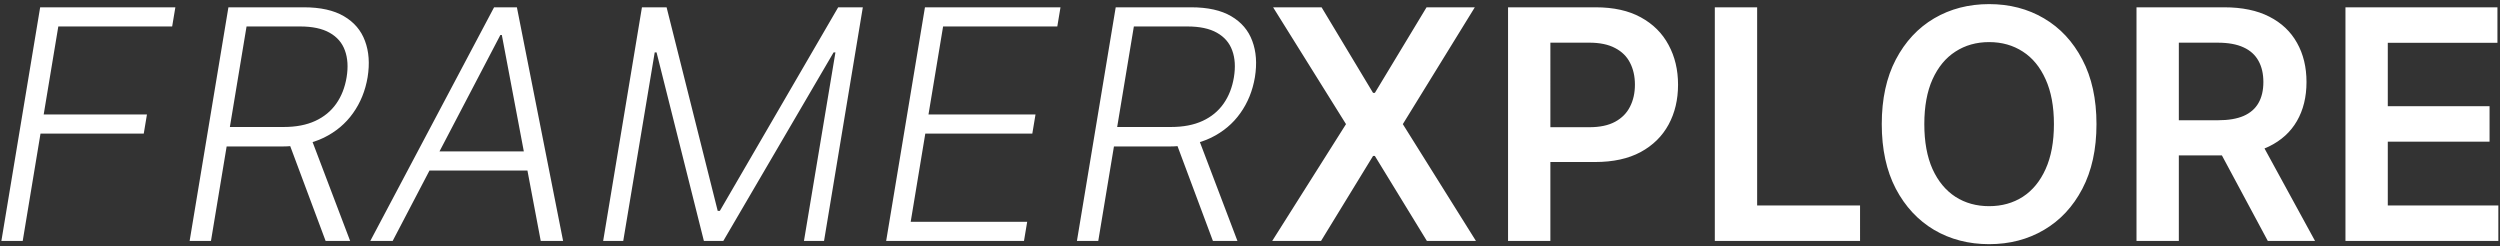 <svg xmlns="http://www.w3.org/2000/svg" width="498" height="49" fill="none"><rect width="100%" height="100%" fill="#333333" stroke="none"/><path fill="#fff" d="M.273 48 8 1.455h26.932l-.637 3.818H11.614l-2.91 17.523h20.569l-.637 3.818H8.068L4.523 48H.273Zm37.5 0L45.5 1.455h15.023c3.303 0 5.962.59 7.977 1.772 2.03 1.182 3.432 2.826 4.204 4.932.788 2.091.963 4.5.523 7.227-.454 2.697-1.424 5.084-2.909 7.16-1.47 2.075-3.409 3.704-5.818 4.886-2.41 1.167-5.25 1.75-8.523 1.75H43.205l.659-3.886h12.659c2.44 0 4.53-.402 6.272-1.205 1.743-.803 3.137-1.947 4.182-3.432 1.046-1.485 1.735-3.242 2.069-5.273.333-2.045.22-3.825-.342-5.34-.545-1.516-1.56-2.69-3.045-3.523-1.47-.834-3.432-1.25-5.886-1.25h-10.66L42.024 48h-4.25Zm24-21 7.977 21h-4.886l-7.841-21h4.75Zm16.443 21H73.76L98.42 1.455h4.545L112.17 48h-4.454l-7.75-41.023h-.295L78.216 48Zm6.182-17.84h23.091l-.637 3.817h-23.09l.636-3.818Zm43.477-28.705h4.909L142.966 42h.432l23.568-40.545h4.909L164.148 48h-4l6.272-37.568h-.363L144.08 48h-3.864l-9.432-37.568h-.364L124.148 48h-4l7.727-46.545ZM176.523 48l7.727-46.545h27l-.636 3.818h-22.75l-2.909 17.523h21.318l-.637 3.818h-21.318l-2.909 17.568h23.205L203.977 48h-27.454Zm38 0 7.727-46.545h15.023c3.303 0 5.962.59 7.977 1.772 2.03 1.182 3.432 2.826 4.205 4.932.787 2.091.962 4.5.522 7.227-.454 2.697-1.424 5.084-2.909 7.16-1.47 2.075-3.409 3.704-5.818 4.886-2.409 1.167-5.25 1.75-8.523 1.75h-12.772l.659-3.886h12.659c2.439 0 4.53-.402 6.272-1.205 1.743-.803 3.137-1.947 4.182-3.432 1.046-1.485 1.735-3.242 2.068-5.273.334-2.045.22-3.825-.34-5.34-.546-1.516-1.561-2.69-3.046-3.523-1.47-.834-3.432-1.25-5.886-1.25h-10.659L218.773 48h-4.25Zm24-21 7.977 21h-4.886l-7.841-21h4.75Zm24.738-25.545 10.25 17.045h.364L284.17 1.455h9.614l-14.341 23.272L294.011 48h-9.772l-10.364-16.932h-.364L263.148 48h-9.728l14.705-23.273-14.523-23.272h9.659ZM300.403 48V1.455h17.455c3.576 0 6.576.666 9 2 2.439 1.333 4.28 3.166 5.523 5.5 1.257 2.318 1.886 4.954 1.886 7.909 0 2.985-.629 5.636-1.886 7.954-1.258 2.318-3.114 4.144-5.569 5.477-2.454 1.319-5.477 1.978-9.068 1.978h-11.568V25.34h10.432c2.091 0 3.803-.364 5.136-1.091 1.334-.727 2.319-1.727 2.955-3 .651-1.273.977-2.735.977-4.386 0-1.652-.326-3.106-.977-4.364-.636-1.258-1.629-2.235-2.977-2.932-1.334-.712-3.053-1.068-5.16-1.068h-7.727V48h-8.432Zm41.188 0V1.455h8.432v39.477h20.5V48h-28.932Zm76.028-23.273c0 5.015-.939 9.31-2.818 12.887-1.863 3.56-4.409 6.288-7.636 8.181-3.212 1.894-6.856 2.841-10.932 2.841-4.076 0-7.727-.947-10.955-2.84-3.212-1.91-5.757-4.645-7.636-8.205-1.864-3.576-2.795-7.864-2.795-12.864 0-5.015.931-9.303 2.795-12.863 1.879-3.576 4.424-6.311 7.636-8.205 3.228-1.894 6.879-2.84 10.955-2.84 4.076 0 7.72.946 10.932 2.84 3.227 1.894 5.773 4.629 7.636 8.205 1.879 3.56 2.818 7.848 2.818 12.863Zm-8.477 0c0-3.53-.553-6.507-1.659-8.931-1.091-2.44-2.606-4.28-4.545-5.523-1.94-1.258-4.175-1.887-6.705-1.887-2.53 0-4.765.63-6.705 1.887-1.939 1.242-3.462 3.083-4.568 5.523-1.091 2.424-1.636 5.401-1.636 8.931 0 3.53.545 6.515 1.636 8.955 1.106 2.424 2.629 4.265 4.568 5.523 1.94 1.242 4.175 1.863 6.705 1.863 2.53 0 4.765-.621 6.705-1.863 1.939-1.258 3.454-3.099 4.545-5.523 1.106-2.44 1.659-5.424 1.659-8.955ZM425.591 48V1.455h17.454c3.576 0 6.576.62 9 1.863 2.44 1.243 4.281 2.985 5.523 5.227 1.258 2.228 1.887 4.826 1.887 7.796 0 2.985-.637 5.576-1.91 7.773-1.257 2.181-3.113 3.87-5.568 5.068-2.454 1.182-5.469 1.773-9.045 1.773H430.5v-7h11.295c2.091 0 3.803-.288 5.137-.864 1.333-.591 2.318-1.447 2.954-2.568.652-1.137.978-2.53.978-4.182 0-1.652-.326-3.06-.978-4.227-.651-1.182-1.644-2.076-2.977-2.682-1.333-.621-3.053-.932-5.159-.932h-7.727V48h-8.432Zm24.045-21.09L461.159 48h-9.409l-11.318-21.09h9.204ZM467.216 48V1.455h30.273v7.068h-21.841v12.636h20.272v7.068h-20.272v12.705h22.022V48h-30.454Z"/></svg>